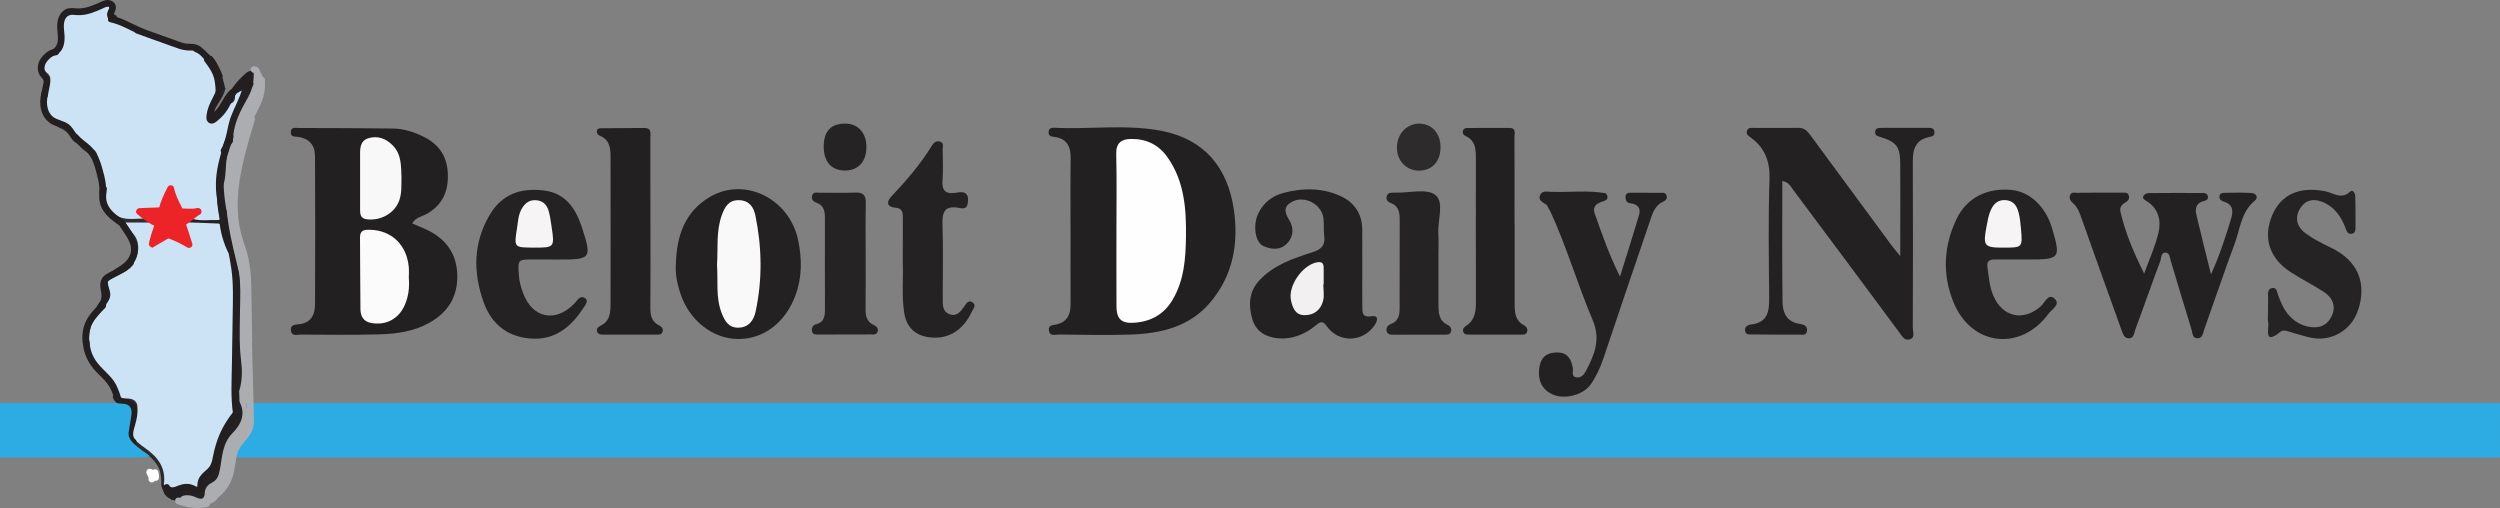 <?xml version="1.0" encoding="UTF-8"?>
<svg id="Layer_1" xmlns="http://www.w3.org/2000/svg" viewBox="0 0 1852.43 376.41">
  <rect x="0" y="0" width="1852.43" height="376.41" fill="#808080" stroke="none"/>
  <defs>
    <style>
      .cls-1 {
        fill: #343233;
      }

      .cls-2 {
        fill: #4b4b4e;
      }

      .cls-3 {
        fill: #1777a4;
      }

      .cls-4 {
        fill: #f6f4f4;
      }

      .cls-5 {
        fill: #403e40;
      }

      .cls-6 {
        fill: #252223;
      }

      .cls-7 {
        fill: #232122;
      }

      .cls-8 {
        fill: #2d2b2b;
      }

      .cls-9 {
        fill: #fefefe;
      }

      .cls-10 {
        fill: #3c3b3c;
      }

      .cls-11 {
        fill: #333133;
      }

      .cls-12 {
        fill: #231f20;
      }

      .cls-13 {
        fill: #525153;
      }

      .cls-14 {
        fill: #fff;
      }

      .cls-15 {
        fill: #fbfbfb;
      }

      .cls-16 {
        fill: #232021;
      }

      .cls-17 {
        fill: #15415c;
      }

      .cls-18 {
        fill: #302e30;
      }

      .cls-19 {
        fill: #656466;
      }

      .cls-20 {
        fill: #252324;
      }

      .cls-21 {
        fill: #cce2f5;
      }

      .cls-22 {
        fill: #302e2f;
      }

      .cls-23 {
        fill: #292627;
      }

      .cls-24 {
        fill: #575659;
      }

      .cls-25 {
        fill: #7d7d7f;
      }

      .cls-26 {
        fill: #2d3537;
      }

      .cls-27 {
        fill: #252323;
      }

      .cls-28 {
        fill: #acadb0;
      }

      .cls-29 {
        fill: #262324;
      }

      .cls-30 {
        fill: #242122;
      }

      .cls-31 {
        fill: #acabab;
      }

      .cls-32 {
        fill: #f2f0f0;
      }

      .cls-33 {
        fill: #3c3b3d;
      }

      .cls-34 {
        fill: #f9f8f8;
      }

      .cls-35 {
        fill: #222e38;
      }

      .cls-36 {
        fill: #2d2a2b;
      }

      .cls-37 {
        fill: #ec2428;
      }

      .cls-38 {
        fill: #f9f9f9;
      }

      .cls-39 {
        fill: #9d9ea0;
      }

      .cls-40 {
        fill: #252122;
      }

      .cls-41 {
        fill: #232121;
      }

      .cls-42 {
        fill: #2cace2;
      }

      .cls-43 {
        fill: #a8a9ac;
      }

      .cls-44 {
        fill: #2a2728;
      }

      .cls-45 {
        fill: #515152;
      }

      .cls-46 {
        fill: #242222;
      }
    </style>
  </defs>
  <path class="cls-42" d="M0,298.72v40.27h103.26c-2.62-4.32-6.32-7.86-9.21-12-.67-.96.79-1.99,1.57-1.21,2.49,2.48,5.09,4.77,7.92,6.85,2.51,1.84,5.13,3.55,7.49,5.58.29.25.56.52.84.78h1740.54v-40.27H0Z"/>
  <path class="cls-16" d="M305.44,165.58c3.96,1.7,7.42,3.07,10.79,4.66,14.07,6.64,22.11,17.51,22.6,33.28.5,16.05-6.75,27.84-20.62,35.62-11.34,6.37-23.94,8.21-36.58,8.58-19.61.57-39.24.29-58.86.2-2.52-.01-6.24,1.54-7.11-2.56-1.06-4.97,3.5-4.82,6.14-5.14,8.97-1.09,11.58-7.31,11.63-14.68.22-36.69.14-73.39-.02-110.08-.04-8.05-4.46-12.88-12.54-14.04-2.42-.35-5.48.32-5.39-3.51.09-4,3.34-3.09,5.65-3.08,23.41.06,46.83.09,70.24.42,8.01.11,15.64,2.68,22.74,6.19,10.64,5.27,16.88,13.78,17.65,26.03.84,13.41-3.28,23.99-15.48,30.98-3.48,1.99-8.06,2.35-10.83,7.11Z"/>
  <path class="cls-16" d="M793.24,170.52c0-17.69-.16-35.38.08-53.06.12-8.77-2.62-14.89-12.13-15.98-2.53-.29-4.36-.81-4.19-3.79.14-2.46,1.81-3.15,3.9-3.04,26.77,1.39,53.78-2.86,80.32,2.42,31.52,6.27,48.46,27.45,52.99,57.93,3.71,25-.43,49.12-17.62,69.27-15.39,18.03-36.44,22.81-58.67,23.62-17.67.65-35.39.15-53.08-.02-2.8-.03-6.98,1.74-7.66-3.04-.6-4.21,3.28-3.83,5.86-4.47,7.85-1.95,10.27-7.46,10.24-14.89-.08-18.32-.03-36.64-.02-54.96Z"/>
  <path class="cls-41" d="M1320.64,134.06c0,30.37-.24,60.06.16,89.75.1,7.91,3.2,14.86,12.73,16.18,2.84.39,5.94,1.38,5.38,5.24-.53,3.68-3.73,2.7-6.08,2.71-11.39.04-22.78.01-34.17-.12-2.06-.02-4.86.54-5.53-2.34-.78-3.33,2-4.79,4.38-5.06,12.53-1.4,13.47-9.96,13.39-19.94-.22-29.09-.75-58.21.26-87.27.46-13.3-3.19-23.36-13.63-31.11-1.86-1.38-3.91-2.54-3.1-5.14.87-2.78,3.54-2.17,5.64-2.18,10.76-.05,21.52.17,32.27-.08,4.96-.12,7.25,2.93,9.73,6.3,19.79,26.94,39.63,53.84,59.47,80.74,1.44,1.96,3.05,3.8,6.51,8.07,0-8.48,0-14.32,0-20.16,0-16.13.16-32.26-.03-48.38-.14-12.66-2.63-15.96-14.67-19.76-2.41-.76-4.2-1.23-3.88-4.1.29-2.57,2.34-2.63,4.23-2.64,11.71-.05,23.41-.07,35.12-.04,2.27,0,4.57.27,4.57,3.41,0,2.45-1.68,2.97-3.71,3.36-10.15,1.93-12.41,8.88-12.36,18.17.22,41.11.14,82.22,0,123.33,0,2.85,1.93,7-2.05,8.38-4.07,1.41-5.82-2.25-7.96-5.13-26.11-35.24-52.32-70.41-78.58-105.54-1.8-2.41-3.08-5.57-8.11-6.65Z"/>
  <path class="cls-30" d="M1588.74,202.69c3.61-9.97,8.11-19.73,10.57-29.97,2.21-9.2.22-18.2-8.88-23.82-1.42-.88-3.08-1.89-2.34-3.5.52-1.14,2.42-2.31,3.72-2.33,13.59-.16,27.19-.11,40.78-.05,1.64,0,3.17.75,3.41,2.61.25,1.89-.96,2.88-2.68,3.24-5.62,1.17-7.06,5.14-5.94,9.98,3.25,14.01,6.83,27.95,10.9,44.44,6.75-14.98,10.86-27.99,14.83-41.04,1.69-5.55,1.83-10.73-5.35-12.85-1.82-.54-3.59-1.86-3.21-4.11.41-2.41,2.71-2.42,4.51-2.44,6.32-.09,12.66-.21,18.97.12,3.78.2,5.57,3.42,2.73,5.73-10.24,8.35-10.87,20.95-14.96,31.92-7.79,20.93-14.88,42.13-22.42,63.16-.98,2.74-1.17,6.95-5.25,6.89-3.73-.06-3.52-4.05-4.29-6.55-5.21-16.86-10.23-33.78-15.32-50.68-.71-2.37-.82-5.87-3.53-6.2-3.95-.47-3.43,4.02-4.25,6.18-6.37,16.77-12.15,33.77-18.47,50.56-.96,2.54-.94,7.14-5.37,6.69-3.18-.33-4.07-3.74-5.01-6.36-9.61-26.66-19.17-53.33-28.65-80.04-1.79-5.05-3.16-10.23-7.44-13.94-1.77-1.53-2.85-3.49-1.87-5.88.96-2.33,3.2-1.58,4.94-1.6,11.07-.1,22.14-.12,33.21-.08,2.08,0,4.7-.57,5.37,2.46.46,2.1-.66,3.74-2.43,4.7-2.79,1.52-4.57,3.72-3.85,6.87,3.63,15.9,10.08,30.8,17.54,45.87Z"/>
  <path class="cls-41" d="M1009.4,198.61c.01,9.49-.06,18.98.04,28.47.05,4.52-.3,8.35,7.16,7.25,5.46-.8,3.87,4.07,1.64,7.12-9.09,12.4-26.36,12.66-35.2.19-3.06-4.32-4.92-3.17-8.1-.53-8.04,6.66-17.55,10.46-27.89,9.57-8.76-.76-16.5-4.9-19.17-14.35-2.88-10.17-2.53-20.04,5.1-28.4,10.68-11.7,25.3-16.46,39.63-21.09,6.8-2.2,9.4-5.16,8.59-11.98-.52-4.38,0-8.89-.6-13.25-1.43-10.43-13.82-16.97-23.15-12.17-6.23,3.2-5.95,7.58-2.37,13.29,3.57,5.69,3.73,12.23-1.3,17.53-5.09,5.37-11.6,4.7-17.58,2.1-6.23-2.71-7.98-15.47-3.9-24.09,3.77-7.96,10.37-13.09,18.42-15.25,14.65-3.93,29.66-4.01,43.53,2.73,9.63,4.67,15.1,13.17,15.13,24.41.02,9.49,0,18.98.02,28.47Z"/>
  <path class="cls-30" d="M500.81,195.77c.46-20.6,6.48-38.86,25.19-49.86,25.86-15.2,59.04,1.3,65.42,32.12,2.85,13.74,2.99,27.51-2.07,41-7.53,20.05-23.35,32.19-42.28,32.16-19.04-.03-36.46-13.82-43.01-33.99-2.26-6.96-3.75-14.01-3.26-21.42Z"/>
  <path class="cls-7" d="M1189.97,143.22c2.93,4.3-.07,5.35-3.4,6.43-4.13,1.34-6.57,3.88-4.93,8.56,5.44,15.58,10.92,31.14,18.74,46.7,4.75-15.24,9.64-30.44,14.17-45.75,1.43-4.82-1.19-7.93-6.08-8.46-3.56-.38-4.18-2.81-3.96-5.27.27-2.96,3.05-2.63,5.23-2.63,6.65-.01,13.29-.01,19.94.07,2.1.03,4.73-.61,5.31,2.5.41,2.21-.97,3.33-2.91,4.22-4.69,2.15-6.91,6.55-8.43,10.99-11.96,34.89-23.73,69.84-35.51,104.79-2.33,6.92-5.34,13.53-9.5,19.5-5.43,7.78-19.28,11.45-28.29,7.34-7.86-3.59-10.78-10.32-9.91-18.69.78-7.53,4.33-12.08,12.7-12.33,8.29-.25,10.99,4.61,12.28,11.45.47,2.51-1.52,6.36,2.69,6.99,3.59.54,5.82-2.38,7.27-5.18,6.07-11.79,10.83-22.93,4.75-37.27-11.31-26.66-19.36-54.66-31.58-81.01-1.33-1.32-1.29-3.45-2.98-4.65-2.41-1.72-6.18-3.1-4.37-7.08,1.43-3.15,4.84-2.43,7.59-2.31,13.73.59,27.53-1.38,41.21,1.1Z"/>
  <path class="cls-6" d="M1497.78,192.27c-6.63,0-13.26.03-19.9,0-3.87-.01-5.91,1.4-5.26,5.7,1.09,7.16,1.48,14.43,4.41,21.22,6.85,15.89,22.34,19.14,35.23,7.68,2.87-2.56,5.36-9.61,9.86-5.82,5.2,4.39-1.8,8.13-4.11,11.28-20.78,28.34-57.22,24.19-70.53-8.35-8.37-20.45-7.35-41.45,2.12-61.44,7.54-15.93,22.54-23.45,40.6-21.83,13.84,1.24,25.61,12.32,30.39,28.64,6.45,22.02,5.78,22.92-17.12,22.91-1.89,0-3.79,0-5.68,0Z"/>
  <path class="cls-46" d="M408.78,192.25c-4.43,0-8.86,0-13.29,0-11.98,0-11.8,0-11.05,11.56.32,4.84,1.62,9.29,3.3,13.72,6.87,18.1,23.48,21.65,37.31,7.96,1.12-1.11,2.05-2.41,3.11-3.57,1.74-1.91,3.95-2.37,5.81-.63,1.63,1.52.56,3.43-.48,5.09-8.85,14.08-20.36,25.03-37.93,24.58-18-.46-31.09-9.79-37.25-27.17-7.85-22.15-7.66-43.91,4.62-64.7,9.24-15.65,23.69-20.13,40.61-17.88,15.49,2.06,23.05,13.3,27.48,26.8,7.78,23.69,7.12,24.37-17.5,24.28-1.58,0-3.17,0-4.75,0v-.04Z"/>
  <path class="cls-16" d="M481.98,165.78c0,20.56.14,41.12-.09,61.67-.06,5.78.68,10.69,6.33,13.56,1.82.92,3.26,2.19,2.81,4.39-.62,3.03-3.24,2.51-5.34,2.52-12.66.06-25.32.07-37.97,0-2.12-.01-4.79.18-5.4-2.66-.48-2.27,1.57-3.33,3.2-4.18,6.89-3.61,6.85-10.28,6.88-16.49.14-36.37.03-72.74,0-109.11,0-6.29-1.01-12.05-7.81-14.81-1.56-.63-2.61-2-2.3-3.74.37-2.05,2.37-1.89,3.79-1.91,10.43-.14,20.87-.14,31.3-.21,5.62-.04,4.52,4.13,4.53,7.4.06,21.19.03,42.38.03,63.57.01,0,.02,0,.03,0Z"/>
  <path class="cls-16" d="M1122.3,165.13c0,19.92-.02,39.83,0,59.75,0,6.32.19,12.54,6.93,16.09,1.62.85,2.94,2.57,2.35,4.74-.65,2.4-2.74,2.22-4.61,2.22-12.65.03-25.3.04-37.96.02-1.87,0-3.98.13-4.77-2.12-.78-2.24.84-3.58,2.39-4.62,6.35-4.29,7.02-10.65,7-17.56-.1-35.09-.05-70.18-.04-105.28,0-7.04.19-14.11-7.8-17.69-1.47-.66-2.3-2.15-1.73-3.93.62-1.93,2.41-1.91,3.9-1.92,10.12-.08,20.24-.04,30.37-.06,5.3,0,3.84,4.02,3.85,6.81.1,21.18.05,42.36.05,63.55h.04Z"/>
  <path class="cls-6" d="M668.96,195.31c0-13.34-.05-23.44.02-33.54.03-4.04,0-7.44-5.56-7.88-6.16-.49-6.85-4.18-2.99-8.26,11.07-11.69,21.54-23.8,29.98-37.58,1.34-2.2,3.23-4.08,6.22-3.09,3,.99,1.81,3.68,1.84,5.65.13,7.57.49,15.19-.08,22.72-.55,7.31,1.61,10.6,9.39,9.6,2.91-.38,6.86-1.56,8.77,1.55,1.13,1.83.83,4.98.26,7.32-.83,3.38-4.22,2.59-6.39,2.2-10.65-1.92-12.39,3.34-12.07,12.59.62,18.29.19,36.62.19,54.93,0,4.48-.19,9.27,4.93,11.25,5.26,2.04,8.18-1.75,10.84-5.39,1.66-2.28,3.03-5.61,6.46-3.23,2.93,2.03.3,4.69-.62,6.7-6.66,14.43-18.3,21.13-32.43,18.95-10.1-1.56-16.16-7.8-17.72-17.99-2.02-13.2-.56-26.48-1.04-36.48Z"/>
  <path class="cls-29" d="M1680.56,231.19c0-3.48-.07-6.96.03-10.43.07-2.73-.8-6.44,2.69-7.27,4.01-.95,3.87,3.09,4.85,5.58,2.07,5.28,4.15,10.48,8.12,14.81,3.56,3.88,7.77,6.53,12.69,7.84,7.8,2.07,14.87.43,18.61-7.19,3.55-7.23,1.09-13.83-5.51-18.14-7.9-5.16-16.39-9.41-24.34-14.5-16.17-10.36-21.1-25.62-14.06-42.38,6.5-15.47,20.35-21.56,39.22-17.8,5.99,1.19,11.93,6.44,18.53.28,2.05-1.91,3.77,1.24,3.82,3.58.17,7.58.22,15.17.15,22.75-.02,2.13-.1,4.75-3.15,4.95-2.84.19-3.44-2.15-4.25-4.26-3-7.84-7.29-14.59-15.16-18.53-7.21-3.61-13.96-3.09-18.35,3.76-4.28,6.67-2.78,13.61,3.68,18.44,5.8,4.34,12.29,7.62,18.88,10.76,20.11,9.58,27.12,26.29,20.1,46.87-5.02,14.72-20.1,23.24-35.38,19.8-4.6-1.03-9.08-2.6-13.66-3.76-2.71-.68-5.89-2.48-8.24-.58-12.97,10.45-8.27-2.16-9.19-7.01-.46-2.44-.08-5.04-.08-7.57Z"/>
  <path class="cls-27" d="M641.42,190.28c0,12.63.13,25.27-.06,37.9-.08,5.36.39,10,6.05,12.62,1.9.88,3.89,2.63,2.75,5.29-.93,2.16-3.2,1.69-4.97,1.71-12.96.09-25.91.1-38.87.08-1.82,0-4,.23-4.59-2.23-.59-2.49.48-4.75,2.78-5.33,6.56-1.65,6.77-6.5,6.76-11.8-.06-22.11-.09-44.22-.02-66.33.02-5.35-.48-10.1-6.59-12.13-2.27-.76-3.65-2.65-2.87-5.22.91-2.96,3.61-2.01,5.61-2.03,8.85-.11,17.71.23,26.54-.11,5.89-.23,7.71,2.14,7.59,7.78-.28,13.26-.09,26.53-.09,39.8h-.03Z"/>
  <path class="cls-29" d="M1065.86,189.45c0,12-.01,23.99,0,35.99,0,6.1.14,12.12,6.83,15.32,1.78.85,3.04,2.52,2.55,4.61-.66,2.86-3.14,2.62-5.35,2.62-12.32.02-24.64.03-36.95.02-2.21,0-4.72.13-5.46-2.6-.67-2.5.85-4.52,2.97-5.28,6-2.14,6.64-6.86,6.63-12.17-.01-21.47.05-42.93.06-64.4,0-5.52-.31-10.81-6.75-13.19-2.07-.77-3.75-2.57-2.81-5.25.76-2.19,2.7-2.37,4.66-2.36.63,0,1.26-.02,1.9,0,10.07.22,23.07-3.28,29.41,1.69,6.82,5.34,1.57,18.93,2.21,28.9.34,5.34.06,10.73.06,16.1.02,0,.04,0,.06,0Z"/>
  <path class="cls-8" d="M1067.38,109.43c-.09,10.36-6.43,17.07-16.09,17-9.33-.06-16.3-7.46-16.21-17.22.09-10.18,7.5-17.84,16.98-17.58,9.26.25,15.41,7.39,15.32,17.8Z"/>
  <path class="cls-20" d="M610.36,108.6c0-11.45,5.42-17.15,16.16-17,9.46.13,15.51,6.98,15.48,17.53-.03,10.5-6.12,17.21-15.64,17.24-10.26.02-16-6.36-16-17.76Z"/>
  <path class="cls-35" d="M180.66,299.72c-2.99-3.65-2.96-8.04-3.08-12.41-2.43-.55-3.91.68-4.98,2.67-1.87,6.85-.27,14.71-5.92,20.46-5.8,5.91-7.95,13.35-9.28,21.25-2.61,15.46-9.43,26.91-27.19,27.52-2.65.09-4.63,1.81-6.55,3.47-.85.47-1.69.94-2.54,1.42.67,1.77,1.59,3.51,3.28,4.49,1.04.61,2.61,1.16,3.22,2.3,1.07.32,2.13.64,3.19.94,5.88-.18,11.81-2.54,17.77-.49,2.32.8,4.62-2.02,5.54-4.38,1.93-4.95,6.21-7.78,9.56-11.44,4.12-9.57,3.29-21.07,9.45-29.49,6.01-8.22,8.6-16.51,7.53-26.31Z"/>
  <path class="cls-31" d="M149.23,372.91s.05,0,.07,0c1.53.19,3.06.27,4.6.3.15-.03.3-.06.45-.1.51-.16.93-.41,1.3-.72.43-1.02.99-1.98,1.62-2.88.83-1.2,1.78-2.37,2.93-3.27.4-.31.92-.39,1.33-.06,2.78-3.05,5.49-6.15,6.81-10.23-.59-.28-1.18-.56-1.78-.84-1.43-.93-2.89-.8-4.36-.09-4.72,2.07-9,4.41-9.85,10.32-.39,2.69-2.9,5.65-5.09,4.38-7.06-4.1-13.38-.42-19.88.83.09.11.17.22.23.34,3.41,1.03,6.72,2.08,10.33,2,3.6-.08,7.21,0,10.81-.1.19,0,.35.04.48.11Z"/>
  <path class="cls-26" d="M84.86,296.61c.31-1.56.46-3.21,2.18-4.01,4.36-2.93,8.4-1.99,11.84,1.43,2.63,2.62,3.83,5.76.78,9.07-2.04,8.16-4.57-1.35-6.79.19-3.39-1.36-5.75-3.97-8.02-6.68Z"/>
  <path class="cls-3" d="M166.57,355.1c-1.45-.03-2.9-.06-4.36-.09,2.95-13.06,3.91-26.78,13.52-37.52,4.46-4.99,4.49-11.53,4.93-17.8,1.88,3.36-1.42,8.92,4.51,10.53,3.15,4.83-1.48,8.02-3.47,10.44-8.37,10.17-10.92,22.61-15.14,34.43Z"/>
  <path class="cls-15" d="M302.91,205.73c.61,7.62-.27,13.8-2.76,19.77-4.44,10.67-13.88,15.82-25.14,13.81-5.88-1.05-7.85-5.17-7.93-10.2-.26-17.7-.11-35.41-.32-53.11-.07-5.66,3.34-5.83,7.49-5.74,15.69.36,26.96,10.96,28.61,27.21.32,3.13.05,6.32.05,8.26Z"/>
  <path class="cls-34" d="M297.49,131.78c-.16,5.66.31,11.4-1.69,16.84-3.44,9.33-13.32,14.89-23.5,13.94-5.52-.51-5.49-4.02-5.48-8.01.04-12.61.02-25.22,0-37.84-.01-5.73-.63-12.26,6.25-14.32,6.7-2,12.9.14,18.01,5.41,6.67,6.9,6.03,15.52,6.42,23.97Z"/>
  <path class="cls-9" d="M827.25,170.1c0-18.65.32-37.31-.16-55.94-.21-8.04,3.65-11.04,10.61-11.19,11.46-.24,20.76,4.09,27.5,13.72,12.46,17.81,13.84,38.29,13.57,58.82-.21,16.04-1.35,32.21-9.95,46.7-6.57,11.08-16.54,16.25-28.9,16.96-9.15.53-12.6-3.05-12.64-12.17-.09-18.97-.03-37.93-.03-56.9Z"/>
  <path class="cls-32" d="M980.55,210.73c0,4.08.83,8.39-.18,12.2-1.77,6.65-6.59,10.65-13.79,10.6-6.89-.05-8.77-5.64-9.95-10.77-2.46-10.66,8.12-25.97,18.76-28.29,3.71-.81,5.42.2,5.42,3.99,0,4.09,0,8.18,0,12.26-.09,0-.18,0-.26,0Z"/>
  <path class="cls-38" d="M531.29,196.38c.82-12.62-.84-25.35,3.75-37.53,2.25-5.97,5.15-10.71,12.62-10.53,7.53.18,10.81,5.31,12.04,11.27,4.9,23.71,5.28,47.59.18,71.32-1.36,6.34-5.08,11.79-12.78,11.89-7.3.1-10.15-5.05-12.42-10.95-4.45-11.57-2.56-23.67-3.39-35.46Z"/>
  <path class="cls-17" d="M94.05,326.98c-.67-.96.79-1.99,1.57-1.21,2.49,2.48,5.09,4.77,7.92,6.85,2.51,1.84,5.13,3.55,7.49,5.58,1.92,1.66,3.61,3.58,5.05,5.67,1.21,1.74,2.38,3.76,2.65,5.9,1.14-1.18-.2-3.52.44-5.06-4.91-10.29-15.68-14.44-23.13-22.06-6.51,1.29-2.6,3.91-.79,6.24.72.93,1.51,1.8,2.34,2.62-1.23-1.47-2.45-2.95-3.55-4.53Z"/>
  <path class="cls-4" d="M1484.67,183.5c-14.55,0-15.49-1.11-12.67-15.89.76-4.01,1.44-8.16,3.07-11.85,2.13-4.82,5.64-8.23,11.79-7.39,5.77.78,7.8,4.89,8.98,9.59.91,3.64,1.28,7.45,1.61,11.21,1.27,14.31,1.23,14.31-12.79,14.32Z"/>
  <path class="cls-4" d="M394.98,183.47c-14.02-.08-14.15-.1-11.91-14.23.78-4.93.91-10.06,3.55-14.6,2.63-4.54,6.2-7,11.64-6.17,5.12.79,7.46,4.33,8.57,8.86.83,3.36,1.3,6.82,1.82,10.25,2.39,15.89,2.3,15.98-13.66,15.89Z"/>
  <path class="cls-21" d="M178.92,65.2c-2.05-.79-2.91,1.61-3.73,3.23l-1.28,1.45c-3.47,6.04-9.39,9.61-14.17,14.42-.3.71-.57,1.43-.78,2.18-.36,1.24-2.29.71-1.93-.53.46-1.57,1.11-3.04,1.86-4.46.61-2.48,1.59-4.74,3.15-6.48,4.33-4.85,3.55-10.21,1.26-14.66-2.15-4.17-2.17-8.2-2.58-12.41-5.31-4.53-8.89-11.56-17.14-11.86l.19.1c-4.46-1.83-10.31.87-13.8-4.15-7.53-3.72-15.89-4.58-23.83-6.92-2.6-.76-5.39-1.04-6.54-4.07-.46-.73-.96-1.37-1.48-1.97-1.36-.56-2.7-1.17-4-1.86-1.14-.61-2.25-1.33-3.43-1.88-.97-.45-2.45-.49-1.23-1.01-2.64,1.12-5.66.06-6.95-2.02-.05,0-.09-.02-.14-.03-.01-.08,0-.16-.01-.24-.67-1.26-.73-2.86.26-4.56.92-1.57,1.46-2.36,1.18-4.14-.72-.33-1.47-.6-2.16-.98-.13-.07-.24-.13-.34-.17-.01,0-.03.02-.04.02-.85.65-1.73,1.02-2.58,1.14-.34.52-.68,1.03-1.02,1.44-3.15.59-6.7-.37-9.34,2.21-3.98,3.88-8.72,4.13-13.77,3.07-7.54.59-8.82,1.94-9.05,9.62-.04,8.59,1.05,17.75-10.35,20.6-.37.5-.7,1.04-1.01,1.59-2.51,4.49-5.82,8.65.07,13.51,2.16,1.79,1.42,5.5-.38,8.19-.46,1.36-.92,2.73-1.38,4.09,1.41,2.32.86,4.92.6,7.29-.81,7.53,1.82,12.31,9.05,15.5,5.22,2.31,10.48,5.5,13.11,11.28,2.69,2.95,4.79,6.83,8.55,8.27,5.03,1.93,7.35,5.42,8.28,10.33,1.73,5,.06,10.82,3.72,15.35.47,1.35.13,2.6-.25,3.96-2.49,8.71.17,14.85,7.47,20.44,8.21,6.29,17.01,4.63,25.96,3.12,2.18-1.34-3.16-6.29,3.57-6.04,9.12.35,10.03-1.14,12.75-9.86.61-1.95.23-4.25,1.95-6.71-.38,12.11,3.24,15.6,17.09,17.36.74,1.79-2.49,3.68.08,5.42,4.65,1.78,9.51.96,14.27.87,5.95-.12,7.7-2.28,7.3-8.16-.2-3-1.37-5.76-2.2-8.62-1.68-5.8-2.36-11.62-.05-17.48,1.27-3.22,1.92-6.7,1.98-10.07.26-13.39,5.03-25.64,8.99-38.12,1.26-3.96,3.88-7.28,5.15-11.21.62-1.93,1.54-4.47-.88-5.4Z"/>
  <path class="cls-28" d="M193.98,60c-2.09,1.3-4.3,1.04-6.5.99-6.95,12.27-14.47,24.3-16.52,38.67-.36,2.49-.54,5.01-1.59,7.35-5.06,11.24-3.44,23.73-6.66,35.33-.48,1.75-.14,3.78.64,5.37,3.23,6.63,3.2,13.69,3.16,20.79-.02,3.45.9,6.66,1.87,9.99,1.78,6.14,5.77,11.7,6.11,18.07,1.71,31.61,3.78,63.23.55,94.88-.19,1.83-.49,3.8.23,5.44,4.52,10.35-.57,18.14-6.78,25.49-2.77,3.28-4.18,6.81-5.01,11-1.86,9.39-2.47,18.74-10.48,26.57-4.58,4.47-7.3,6.99-13.66,5.76-3.9-.76-8.39.17-9.41,5.57.05.12.11.25.16.37,2.57.74,5.13,1.33,7.87,1.27,3.6-.08,7.21,0,10.81-.1.2,0,.36.04.49.11.02,0,.04,0,.06,0,1.53.19,3.06.27,4.6.3.15-.03.3-.06.45-.1.51-.16.93-.41,1.3-.72.43-1.02.99-1.98,1.62-2.88.83-1.2,1.78-2.37,2.93-3.27.07-.05.14-.09.22-.13,1.1-1.18,2.44-2.19,3.96-3.04,2.91-1.62,3.5-4.04,4.22-7.17,2.32-10.14,1.82-20.91,10.47-29.48,5.84-5.79,8.75-14.45,4.06-23.25-1.07-2.01-.45-3.96.14-5.97,1.7-5.76,1.78-11.68,1.68-17.65-.25-15.47-2.02-30.86-1.51-46.4.47-14.48,2.02-29.17-5.15-43.04-6.52-12.62-4.42-27.15-6.98-40.71-1.73-9.18,3.59-18.65,3.01-28.38-.14-2.27,1.18-4.89,3.04-6.75,1.39-1.39,2.01-3,1.9-4.94-.51-9.58,3.57-17.76,8-25.8,3.93-7.12,7.77-14.24,6.71-23.51Z"/>
  <path class="cls-40" d="M187.1,53.55c-5.76,3.43-9.7,8.39-11.91,14.88,1.69-.5,1.75-3.16,4.42-3.05-1.95,7.54-5.92,14.08-8.54,21.12-2.99,8.02-2.93,16.9-7.41,24.39-.2.34-.18.95-.03,1.35,1.4,3.61.07,7.09-.16,10.67-.39,6.21-4.29,11.45-2.86,18.49,1.12,5.52,3.94,10.7,3.85,16.45-.04,2.34.96,5.39-3.28,5.2-5.92-.26-11.9.87-17.77-.7-2.21.26-5.14-.11-3.24,3.72,5.09,1.98,10.41.74,15.61,1.1,2.81.19,5.22.4,6.51,3.73,6.29,16.3,10.61,32.84,9.84,50.6-.51,11.84-.95,23.79.39,35.59.81,7.15.84,14.08-.76,21.07-1.24,5.39-1.91,10.92-.21,16.27,1.92,6.04.98,11.83-2.94,16.14-8.41,9.24-10.36,20.48-11.71,32.09-.31,2.63-.91,5.11-3.4,6.33-4.41,2.16-5.78,7-8.94,9.88-3.32,3.02-8.74-1.39-13.16.68-.61.29-1.33.35-1.96.61-2.65,1.08-4.9.23-7.01-1.36-1.01-.52-2-.62-2.96.01.02.39.05.78.1,1.16,0,.02,0,.04,0,.06.31,1.03.65,2.03,1.07,2.96.09.1.18.22.23.36.04.13.09.26.14.39,1.16,2.28,2.73,4.2,4.88,5.63.24.13.48.27.7.43,1,.58,2.1,1.07,3.34,1.44,4.4-4.97,9.63-5.31,15.33-2.69,3.6,1.66,6.27,1.67,6.46-3.24.14-3.63,2.24-6.13,5.15-7.57,4.22-2.09,5.17-5.33,6.04-9.72,1.89-9.51,1.59-19.4,9.77-27.53,5.64-5.61,10.04-14.24,4.33-23.52-1.22-1.98-.5-4.92.26-7.38,2.35-7.58,2.26-15.31,1.31-23.08-1.27-10.46-1.02-20.94-.87-31.45.26-17.67,2.06-35.54-6.11-52.33-3.21-6.59-3.93-13.85-3.25-21.19.35-3.76-.78-7.31-2.37-10.52-2.08-4.2-2.67-8.66-1.02-12.62,4.45-10.71-.11-23.39,7.59-33.28.23-.3.09-.89.1-1.35.19-9.89,3.91-18.63,8.62-27.1,2.75-4.94,5.78-9.81,6.2-15.69-3.48-2.41,2.25-4.4-.39-7.44Z"/>
  <path class="cls-22" d="M75.99,135.13c.99,1.15,1.91,1.85,1.1,3.98-3.56,9.27-.06,13.98,7.38,19.41,8.26,6.02,16.54,2.71,24.79,3.66,2.19.06,3.44.92,2.87,3.35-3.28,2.32-7.06,1.21-10.63,1.52-1.11.1-2.48-.2-3.14.86-.94,1.51.48,2.48,1.24,3.54,7.22,10.06,5.21,22.94-4.72,30.31-1.72,1.28-3.51,2.17-5.7,1.18-.68-.46-.82-1.05-.41-1.77,3.47-2.87,6.75-5.54,9.11-9.83,3.49-6.36,2.81-11.07-1.43-16.57-4.9-6.36-11.92-10.16-17.41-15.79-5.69-5.84-6.26-12.62-4.63-19.95.32-1.43.45-2.6-.2-3.87.58-.61,1.18-.62,1.78-.03Z"/>
  <path class="cls-23" d="M173.92,69.89c-.34.19-.69.38-1.03.58-.76,1.51-1.37,3.25-3.11,3.78-.73.22-1.32-.47-1.24-1.12-.7-.8-.65-2.51-.47-3.47.02-.11.06-.19.11-.27,0-.04.01-.07.02-.11.02-.17.07-.31.14-.44,0-.13,0-.25,0-.38-2.16,6.48-7.43,11.43-9.36,18.03-.36,1.24-2.29.71-1.93-.53,2.11-7.25,8.29-12.54,9.91-19.98.05-.21.14-.37.27-.48-.07-.05-.14-.1-.21-.16-1.66-1.5-1.94-3.85-1.81-6.09-.76-2.84-1.46-5.69-2.78-8.32-.15-.3-.14-.62-.03-.89-.36-.5-.72-1-1.09-1.51-.32-.66-.64-.67-.96,0-.48,3.1-3.27,6.84-1.16,9.16,5.81,6.37,6.41,11.78,0,18.05-1.89,1.85-2.35,5.23-3.3,7.97-.62,1.8-2.39,3.92.14,5.46,2.78,1.69,4.07-.91,5.51-2.52,2.84-3.18,4.14-7.95,8.52-9.48,3.91-1.36,4.44-3.88,3.88-7.29Z"/>
  <path class="cls-44" d="M82.63,7.48c.92-1.57,1.46-2.36,1.18-4.14-.35-.16-.71-.31-1.07-.46,1.5,1.52-.4,3.14-.92,4.64-.93,2.69-2.65,5.22-1.36,8.31,1.93-.86,3.72-1.23,5.39-1.23-3-.72-5.22-3.71-3.23-7.12Z"/>
  <path class="cls-44" d="M94.13,17.21c-1.14-.61-2.25-1.33-3.43-1.88-.97-.45-2.45-.49-1.23-1.01-.59.25-1.19.38-1.79.43,4.09.64,7.56,3.36,11,6.14,1.01.16,1.83.15,1.09-1.17-1.93-.72-3.83-1.54-5.65-2.51Z"/>
  <path class="cls-33" d="M86.22,294.41c-1.21-6.43-5.47-10.74-10.03-14.99-7.62-7.09-13.45-15.4-14.01-26.15-.43-8.25,2.76-15.69,8.66-21.33,2.49-2.38,3.35-5.19,4.93-7.82.58-.56,1.21-.62,1.89-.18,1.63,3.56-.3,6.24-2.5,8.53-2.6,2.69-4.3,5.67-5.58,9.2-4.71,12.97-2.77,21.68,7.43,31.47,2.63,2.52,5.62,4.7,7.86,7.58,3.04,3.89,5.14,8.1,3.16,13.24-.48.66-1.08.81-1.81.45Z"/>
  <path class="cls-36" d="M120.01,342.51c-6.15-8.2-13.82-15.11-23.23-19.72-1.76.46-2.12,1.43-1.46,2.79.11.04.21.11.3.2,2.49,2.48,5.09,4.77,7.92,6.85,2.51,1.84,5.13,3.55,7.49,5.58,1.92,1.66,3.61,3.58,5.05,5.67,1.34,1.93,2.64,4.19,2.71,6.6,0,.03,0,.06-.01.09.86,2.68.51,5.59.69,8.41.64,0,1.28,0,1.92,0,4.06-5.85,2.04-11.87-1.39-16.45Z"/>
  <path class="cls-1" d="M32.43,67.68c3.68,2.44,1.55,6.09,1.65,9.12.2,5.63,1.14,9.06,7.7,11.44,5.7,2.07,12.85,5.28,14.18,13.26.41.68.35,1.31-.19,1.9-3.49-2.77-6.58-6.47-10.53-8.14-12.88-5.46-14.18-15.78-12.82-27.58Z"/>
  <path class="cls-18" d="M86.22,294.41c.3.02.6.02.9,0,3.01-1.32,6.03-1.87,9.29-.73,7.44,2.6,9.13,6.95,5.38,14.25-3.18,1.6-2.51-2.4-4.24-2.91-1.59-2-3.95-2.63-6.2-3.45-1.94-2.22-6.37-2.66-5.13-7.16Z"/>
  <path class="cls-43" d="M163,52.22c.72,2.88,1.45,5.77,2.19,8.65-.03-.53-.02-1.08,0-1.61-.64-2.38-1.23-4.77-2.19-7.03Z"/>
  <path class="cls-43" d="M169.78,74.25c-.73.22-1.32-.47-1.24-1.12-.7-.8-.65-2.51-.47-3.47.02-.11.06-.19.11-.27,0-.04.01-.07.02-.11.02-.17.07-.31.14-.44,0-.12,0-.24,0-.36-.2.59-.42,1.17-.67,1.74.02.08.04.16.06.23.39,1.36-.13,3.79,1.84,3.97,1.44.13,1.93-.89,2.33-2.01-.5.83-1.12,1.53-2.12,1.83Z"/>
  <path class="cls-10" d="M77.45,224.33c-.56-.07-1.12-.14-1.68-.21.68-2.41,3.36-3.71,2.17-7.29-4.03-12.11-3.77-12.2,8.78-15.48.65-.17,1.35-.13,2.03-.19.03.54.06,1.08.09,1.63-.23,1.89-1.78,2.53-3.2,3.05-3.94,1.44-4.58,4.19-3.99,8.02.64,4.15,1.46,8.7-4.21,10.46Z"/>
  <path class="cls-24" d="M122.02,27.73c-7.56-2.16-16.19-1.48-22.17-7.98-.05-.02-.1-.04-.15-.05-.34.4-.67.8-1.01,1.2.61,1.65.61,3.65,2.92,4.21,9.49,2.29,18.96,4.64,28.44,6.96-1.73-3.22-4.96-3.45-8.03-4.33Z"/>
  <path class="cls-11" d="M55.78,103.4c.06-.63.13-1.27.19-1.9,3.66,3.19,6.85,6.71,11.77,8.54,4.6,1.71,5.2,6.37,4.08,10.98l.18-.2c-2.36-6.96-10.72-7.95-13.96-14.05-.63-1.19-1.5-2.25-2.25-3.37Z"/>
  <path class="cls-45" d="M35.22,40.17c.03,2.14-.92,3.93-1.96,5.72-1.67,2.87-2.84,5,1.2,7.75,3.78,2.58,4.2,6.92-.66,9.94.18-4-.42-7.17-3.16-10.91-3.21-4.39,1.1-8.95,4.57-12.51Z"/>
  <path class="cls-19" d="M45.9,19.73c.12,2.71.32,5.42.33,8.13.05,8.9-1.8,10.92-11.15,12.45,9.07-4.08,9.17-12.5,9.95-20.59.29,0,.58,0,.86,0Z"/>
  <path class="cls-13" d="M95.62,325.77s.03.03.05.04c.33-.83.67-1.67,1-2.5,2.8-4.7,4.81-9.61,4.16-15.24-.66-1.39-1.32-2.78-1.99-4.17-1.32.75-1.32,1.83-.74,3.05.55,3.17-1.73,5.48-2.51,8.24-.98,3.46-2.73,6.9-.37,10.36.14.04.28.1.4.23Z"/>
  <path class="cls-5" d="M161.3,48.54h-.48s-.48,0-.48,0c-5.69-4.01-9.19-10.96-16.75-12.45,7.12.07,15.83,6.2,17.71,12.46Z"/>
  <path class="cls-2" d="M72,120.82s-.18.2-.18.2c3.47,4.09,1.21,9.87,4.16,14.11-.59,0-1.19.02-1.78.03-3.69-4.33-1.3-9.59-2.2-14.34Z"/>
  <path class="cls-25" d="M45.9,19.73c-.29,0-.58,0-.86,0-.08-10.16,1.68-11.95,9.51-9.65-3.95,2.26-10.07,2.58-8.64,9.66Z"/>
  <path class="cls-39" d="M98.84,303.9c-.25,1.02-.5,2.03-.74,3.05-3.08-.75-4.71-3.32-6.75-5.37,2.55.61,5.87-1.27,7.49,2.32Z"/>
  <path class="cls-24" d="M143.78,36.18c-2.97.04-6,.41-8.91,0-2.25-.31-5.1-.77-4.96-4.25,4.62,1.41,9.24,2.83,13.87,4.24Z"/>
  <path class="cls-37" d="M112.68,164.89c-1.14-.91-2.28-1.81-3.43-2.72-1.79-1.58-3.58-3.17-6.23-5.51,6.61-.65,13.2.57,16.8-2.16,3.68-2.8,4.42-9.46,7.31-16.57,1.39,14.67,7.67,21.34,21.51,17.62-.61,4.11-4.22,4.4-5.21,6.82-1.13.82-2.25,1.63-3.38,2.45-2.1,4.86.16,9.34,1.15,13.95.41,1.91,1.59,4.29-.56,5.65-1.69,1.07-3.41-.54-4.96-1.42-1.58-.9-3.18-1.84-4.52-3.05-3.29-2.94-6.48-2.79-9.77-.09-.7.57-1.47,1.09-2.27,1.51-2.12,1.11-4.21,3.71-6.7,1.83-2.5-1.89-.72-4.68-.04-6.94,1.15-3.8,1.64-7.53.31-11.36Z"/>
  <path class="cls-21" d="M112.68,164.89c3.11,1.16,4.03,2.97,2.74,6.32-1.44,3.74-2.2,7.74-3.06,12.82,9.52-10.08,18.73-10.58,28.41-.73-1.1-3.98-2.01-8.03-3.37-11.92-1.11-3.18-.45-5.26,2.64-6.57,6.61.24,13.23.39,19.84.76,1.84.11,4.38-.29,4.39,2.94.04,8.19,4.74,14.89,7.19,22.31,1.99,6.03,2.11,12.42,2.35,18.67.71,18.23-1.24,36.51,1.4,54.71.8,5.51-.74,10.89-1.85,16.24-1.13,5.45-1.39,10.63.7,16.06,2.16,5.59.14,11.39-3.66,15.16-9.21,9.12-10.23,20.9-11.94,32.46-.53,3.56-1.17,5.93-4.86,6.96-6.19,1.73-6.14,6.99-6.08,12.19-7.31-1.27-14.11-4.91-21.17.86-2.07,1.7-3.97-2.65-4.95-5.17,1.76-12.43-4.59-20.55-14.15-27.14-3.72-2.57-7.07-5.66-10.59-8.51-.59-5.62,2.81-10.15,4.16-15.24,2.91-10.07-.28-13.84-10.78-12.61-1.25.15-2.21.04-2.93-1.04,1.42-10.99-6.74-16.18-13.52-22.14-7.71-6.78-8.97-19.54-6.51-29.58,1.87-7.64,9.9-10.7,10.36-18.37,2.73-1.58,4.13-4.3,2.98-6.95-3.9-8.96.49-12.69,8.42-14.59,11.75-2.93,17.76-19.96,10.31-29.01-1.95-2.37-3.55-5.02-6.25-8.89h19.77Z"/>
  <path class="cls-12" d="M144.63,38.55c3.72,1.25,6.35,5.02,8.77,7.9,2.74,3.25,5.36,6.73,6.7,10.81l4.82-1.33c-1.87-4.67-4.19-9.11-7.07-13.24l-3.93,3.03c4.43,5.5,6.1,12.68,7.74,19.39.76,3.12,5.59,1.8,4.82-1.33-1.87-7.67-3.98-15.34-9.02-21.6-1.77-2.19-5.55.7-3.93,3.03,2.62,3.76,4.87,7.78,6.57,12.04.5,1.25,1.67,2.13,3.08,1.75,1.26-.35,2.17-1.79,1.75-3.08-1.62-4.94-4.67-9.08-7.99-13.02-3.11-3.68-6.26-7.6-10.98-9.19-3.06-1.03-4.37,3.8-1.33,4.82h0Z"/>
  <path class="cls-12" d="M151.42,45.26c1.92,2.58,3.86,5.17,5.37,8.02s2.28,5.87,2.61,9.04c.16,1.51.34,3.05.35,4.58.01,1.65-.79,2.97-1.53,4.4-1.48,2.87-2.96,5.78-3.99,8.85-.5,1.49-.86,3.01-1.08,4.56s-.46,3.36.33,4.86,2.46,2.28,4.11,1.95c1.76-.36,3.11-1.71,4.43-2.84,2.45-2.11,4.63-4.44,6.37-7.17s2.95-5.49,4.43-8.22c1.7-3.13,3.8-5.96,6.11-8.66,1.13-1.32,2.28-2.61,3.51-3.84.61-.61,1.24-1.21,1.89-1.78.32-.29.65-.57.99-.84.17-.14.34-.28.52-.41.47-.27.47-.33-.01-.19l-1.26-.34.22.15-.9-.9c-.09-.15-.04.89-.05,1.15-.03.59-.14,1.17-.29,1.74-.33,1.26-.92,2.35-1.68,3.41-1.65,2.29,2.1,5.2,3.93,3.03,1.48-1.76,2.17-4.55-.29-5.93-2.15-1.21-4.9.88-6.82,1.84-3.5,1.75-6.97,3.45-9.57,6.48-2.18,2.54-3.79,5.45-5.49,8.31-1.57,2.63-3.28,5.31-5.89,7.03l2.52,4.32c.31-.24.63-.48.94-.72,1.07-.82,1.64-2.15.9-3.42-.62-1.05-2.34-1.72-3.42-.9-.31.24-.63.48-.94.72-1.07.82-1.64,2.15-.9,3.42.65,1.12,2.29,1.64,3.42.9,4.8-3.17,7.22-8.29,10.18-13.01,1.31-2.09,2.81-4.17,4.86-5.59,1.45-1.01,3.06-1.78,4.63-2.57,1.68-.84,3.34-1.77,5.07-2.51l-1.26.34.37-.03-1.26-.34-.04-.02-.64-1.1c.25-.32.28-.56.1-.73l3.93,3.03c1.95-2.71,3.36-6.89,2.5-10.25-.48-1.85-2.29-2.93-4.13-2.3-1.75.6-3.38,2.35-4.71,3.6-5.2,4.9-9.47,10.71-12.72,17.06-1.51,2.96-3,6.02-5.25,8.5-1.2,1.33-2.54,2.52-3.9,3.67-.25.21-1.24.76-1.33,1.05l1.31.73c-.03.15-.03.07-.02-.26.13-.49.05-1.11.12-1.62.47-3.35,1.88-6.49,3.38-9.48.8-1.59,1.68-3.15,2.39-4.78.81-1.86,1-3.66.85-5.67-.3-4.26-.76-8.47-2.45-12.43s-4.04-7.1-6.48-10.38c-.81-1.08-2.16-1.63-3.42-.9-1.07.62-1.71,2.33-.9,3.42h0Z"/>
  <path class="cls-12" d="M148.76,34.77c-1.77-1.39-3.63-2-5.85-2.22-1.9-.19-3.85,0-5.73-.37-2.34-.46-4.58-1.37-6.82-2.17s-4.63-1.65-6.94-2.48c-4.62-1.65-9.25-3.28-13.87-4.95-4.26-1.54-8.3-3.42-12.36-5.43-4.48-2.21-9.05-4.37-13.97-5.42-3.14-.67-4.48,4.15-1.33,4.82,8.46,1.81,15.8,6.85,23.82,9.91,4.42,1.69,8.91,3.22,13.37,4.81s9.03,3.32,13.59,4.84c2.34.78,4.69,1.22,7.16,1.3,1.65.05,4.01-.2,5.4.89,1.06.83,2.5,1.04,3.54,0,.87-.87,1.07-2.7,0-3.54h0Z"/>
  <path class="cls-12" d="M83.63,10.89c-.47.14,1.16-.05.7.24-.05.03-.05-.08-.04-.1.21-.26.25-.94.39-1.29.63-1.54,1.34-2.96,1.19-4.68-.24-2.93-2.79-4.8-5.57-5.04s-5.52,1.39-8.03,2.51-5.3,2.22-8.07,2.93-5.54.96-8.41.68c-2.71-.26-5.42-.37-7.83,1.13-4.55,2.82-5.82,8.44-5.59,13.43s2,11.6-2.41,15.24c-1.04.86-.89,2.64,0,3.54,1.03,1.03,2.49.86,3.54,0,3.95-3.26,4.62-8.76,4.29-13.56-.3-4.33-1.6-10.06,1.8-13.58,1.72-1.77,3.94-1.42,6.21-1.2,2.82.27,5.63.05,8.4-.55s5.32-1.52,7.88-2.58c1.34-.56,2.67-1.14,3.99-1.74,1.1-.5,2.29-1.18,3.52-1.27.69-.05,1.23.05,1.32.7.08.54-.51,1.43-.72,1.92-.32.75-.63,1.49-.77,2.3-.57,3.24,1.99,6.81,5.54,5.78,3.08-.89,1.77-5.72-1.33-4.82h0Z"/>
  <path class="cls-12" d="M41.34,36.04c-3.69.27-6.92,2.48-9.38,5.15s-3.99,5.78-3.95,9.3c.02,1.79.47,3.61,1.39,5.15.77,1.29,2.1,2.31,2.7,3.7.57,1.31-.14,3.16-.4,4.47-.41,2.12-.83,4.25-1.24,6.37-.26,1.32.37,2.7,1.75,3.08,1.23.34,2.82-.41,3.08-1.75.35-1.8.7-3.59,1.05-5.39s.8-3.53.93-5.31c.11-1.65-.31-3.26-1.23-4.64-.8-1.21-2-2.22-2.6-3.57-1.05-2.36-.14-5.08,1.33-7.03s4.03-4.35,6.57-4.54c1.35-.1,2.5-1.08,2.5-2.5,0-1.28-1.15-2.6-2.5-2.5h0Z"/>
  <path class="cls-12" d="M30.74,68.6c-2.22,8.26-.76,18.08,6.95,23,3.21,2.05,7.56,2.15,10.45,4.69s4.11,6.08,6.83,8.59c2.36,2.18,5.9-1.34,3.54-3.54-2.53-2.34-3.9-5.63-6.31-8.09-2.81-2.88-6.53-3.53-10.11-5-7.25-2.97-8.34-11.61-6.53-18.33.84-3.11-3.98-4.44-4.82-1.33h0Z"/>
  <path class="cls-12" d="M53.96,103.37c2.56,2.96,5.74,5.06,8.68,7.6,2.61,2.25,4.7,5.03,6.01,8.23,1.5,3.66,2.55,7.62,3.54,11.44s1.65,7.92,1.42,12c-.18,3.21,4.82,3.2,5,0,.24-4.34-.44-8.67-1.48-12.87s-2.24-8.51-3.9-12.51c-1.48-3.55-3.68-6.79-6.54-9.39-3.05-2.76-6.48-4.91-9.19-8.05-.88-1.02-2.63-.91-3.54,0-1.01,1.01-.89,2.51,0,3.54h0Z"/>
  <path class="cls-12" d="M74.17,139.91c-.4,3.05-.72,6.06-.27,9.13.4,2.66,1.48,5.22,2.97,7.45,3.15,4.71,7.8,7.96,12.42,11.09,2.67,1.81,5.17-2.52,2.52-4.32-3.87-2.63-7.98-5.35-10.62-9.3-1.2-1.79-2.11-3.77-2.41-5.92-.38-2.68.04-5.47.39-8.13.18-1.34-1.28-2.5-2.5-2.5-1.5,0-2.32,1.16-2.5,2.5h0Z"/>
  <path class="cls-12" d="M93.13,194.73c-2.15,1.85-4.62,3.39-7.25,4.46l1.93,4.57c6.44-3.46,12.9-8.72,14.07-16.4,1.27-8.39-4.23-15.02-8.4-21.66-1.71-2.72-6.04-.21-4.32,2.52,3.35,5.33,8.78,11.27,7.86,18.07-.85,6.3-6.55,10.37-11.73,13.15-2.44,1.31-.74,5.65,1.93,4.57,3.48-1.41,6.61-3.29,9.45-5.75,1.02-.88.91-2.63,0-3.54-1.01-1.01-2.51-.88-3.54,0h0Z"/>
  <path class="cls-12" d="M95.45,192.64c-3.34,2.5-6.7,5-10.31,7.1-2.99,1.73-6.63,2.9-8.88,5.66-2.85,3.49-1.94,7.55-1.23,11.61.59,3.38-.25,6.66-2.7,9.12l3.93,3.03c1.19-1.81,2.39-3.61,3.57-5.42,1.08-1.66,1.88-3.39,1.9-5.41.03-3.34-2.05-6.36-1.78-9.69.11-1.35-1.23-2.5-2.5-2.5-1.44,0-2.39,1.15-2.5,2.5-.26,3.19,1.41,5.89,1.75,8.96.18,1.62-.6,2.73-1.46,4.04-1.1,1.67-2.2,3.34-3.3,5-1.58,2.4,1.95,5.02,3.93,3.03,2.73-2.74,4.36-6.48,4.38-10.37.01-1.95-.46-3.88-.81-5.79-.26-1.48-.5-3.18.34-4.51.72-1.15,1.99-1.84,3.15-2.46,1.57-.84,3.18-1.59,4.72-2.48,3.62-2.09,6.97-4.6,10.31-7.1,1.08-.81,1.63-2.16.9-3.42-.62-1.06-2.33-1.71-3.42-.9h0Z"/>
  <path class="cls-12" d="M75.7,228.88c3.22,0,3.22-5,0-5s-3.22,5,0,5h0Z"/>
  <path class="cls-12" d="M74.32,224.69c-4,3.98-8.14,8.13-10.61,13.29-2.61,5.46-3.31,11.53-2.13,17.46.26,1.32,1.84,2.09,3.08,1.75,1.38-.38,2.01-1.75,1.75-3.08-.96-4.83-.27-10,2.01-14.37,2.32-4.45,5.92-8,9.44-11.51,2.28-2.27-1.25-5.81-3.54-3.54h0Z"/>
  <path class="cls-12" d="M61.31,253.48c.53,8.51,4.18,16,10.04,22.11,2.66,2.78,5.6,5.33,7.98,8.37,2.56,3.28,4.02,7.16,5.24,11.08.95,3.06,5.78,1.76,4.82-1.33-1.22-3.92-2.66-7.88-5.02-11.28-2.29-3.31-5.2-6.07-8.03-8.9-2.73-2.73-5.21-5.56-7-9.01-1.77-3.42-2.79-7.21-3.03-11.05-.2-3.2-5.2-3.22-5,0h0Z"/>
  <path class="cls-12" d="M83.7,294.77c1.49,3.82,5.04,4.89,8.72,5.7,1.39.31,3.12.61,3.9,1.94s.58,3.02.41,4.4c-.5,4.06-2.09,7.85-2.78,11.85-.65,3.78-.16,8.11,2.99,10.7,1.04.86,2.52,1.02,3.54,0,.88-.88,1.05-2.67,0-3.54-2.71-2.23-1.8-5.99-.97-8.91,1.08-3.77,2.24-7.69,2.33-11.64s-1.71-7.37-5.51-8.88c-1.54-.61-3.18-.81-4.78-1.23-.95-.25-2.62-.68-3.03-1.73-.49-1.26-1.68-2.13-3.08-1.75-1.2.33-2.24,1.81-1.75,3.08h0Z"/>
  <path class="cls-42" d="M86.31,304.31c-.73.39-1.32.97-1.86,1.58-.21.24-.43.46-.65.69-.34.36.39-.19-.02,0,.33-.12.41-.15.22-.09-.19.05-.1.05.25-.01-.5.01.48.19.01.01l-.16-.05c-.25-.09-.21-.08.12.05-.13.04-.75-.41-.86-.47-.86-.48-1.75-.88-2.75-.93-2.18-.1-3.47,1.45-4.47,3.15-.07.12-.18.25-.23.38-.1.15-.06.1.14-.15-.06.07-.12.14-.19.2-.24.24-.25.13,0,.01-.1.07-.21.13-.32.18l.26-.11s-.53.13-.54.14c.33-.04.4-.05.21-.04-.09,0-.18,0-.28,0,.02-.04.57.09-.06-.03-.48-.09.39.22-.07-.05-1.14-.65-2.78-.31-3.42.9s-.32,2.73.9,3.42c2.09,1.19,4.66.93,6.51-.58.71-.58,1.18-1.35,1.64-2.13.09-.15.18-.3.27-.45.31-.53-.26.2.08-.09l-.25.19c.23-.13.18-.12-.15.04.46-.18-.44.19-.53-.04.03.07.45.04.47.14-.31-.13-.38-.16-.21-.08.08.04.16.08.23.12.31.17.62.36.93.52,1.12.57,2.28.91,3.54.63.96-.21,1.81-.79,2.49-1.49.24-.25.46-.53.7-.78.13-.14.32-.28.43-.43.14-.12.08-.08-.17.13.09-.06.19-.12.29-.17,1.16-.61,1.61-2.32.9-3.42-.76-1.18-2.18-1.55-3.42-.9h0Z"/>
  <path class="cls-42" d="M96.6,304.14l-.06,1.81-4.66-1.26c.06.57.09,1.15.09,1.73,0,1.25.96,2.29,2.17,2.46,1.09.15,2.58-.56,2.74-1.79.23-1.74.32-3.47-.82-4.94-.98-1.27-2.44-1.79-3.97-2.03-3.13-.5-6.29-.75-9.47-.71-1.31.02-2.56,1.14-2.5,2.5s1.1,2.52,2.5,2.5c2.48-.03,4.96.1,7.42.42-.56-.07.39.06.49.07.27.04.54.08.8.13.23.04.46.09.68.16.11.03.22.07.33.11-.33-.15-.38-.16-.14-.03.23.15.19.12-.1-.09.18.19.16.16-.06-.11.13.24.12.2-.03-.12.04.11.06.22.09.34-.04-.37-.05-.42-.03-.13,0,.12,0,.24,0,.36,0,.15-.1.98,0,.24,1.64.22,3.27.44,4.91.66,0-.58-.03-1.15-.09-1.73-.11-1.07-.69-2.15-1.84-2.41-1.04-.24-2.31.14-2.82,1.15s-.65,2.29.06,3.23c.41.54.81.96,1.49,1.15.6.16,1.4.09,1.93-.25,1.03-.66,1.74-2.31.9-3.42h0Z"/>
  <path class="cls-42" d="M89.5,323.73c-.15.92-.16,1.64,0,2.56.12.68.39,1.31.67,1.93.52,1.14,1.35,2.16,2.18,3.09,1.48,1.65,3.24,3.01,4.92,4.44,1,.85,2.57,1.05,3.54,0,.85-.93,1.06-2.63,0-3.54-1.55-1.32-3.16-2.56-4.56-4.04-.18-.19-.36-.39-.54-.59-.15-.17-.68-.89-.19-.21-.29-.41-.58-.81-.82-1.25-.06-.1-.11-.21-.16-.32-.22-.46-.03.12.07.17-.1-.06-.18-.53-.21-.64s-.11-.61-.04-.1.01.07,0-.04c-.01-.26.11-1.08-.04-.13.11-.69.11-1.3-.25-1.93-.3-.52-.9-1.01-1.49-1.15-1.2-.27-2.85.37-3.08,1.75h0Z"/>
  <path class="cls-14" d="M113.78,357.12c.46-.35.7-.5,1-1,.14-.24.25-.5.32-.77.17-.63.1-1.15,0-1.78-.08-.53-.27-1.04-.47-1.54-.48-1.17-1.07-2.29-1.57-3.45-.94,1.22-1.88,2.45-2.82,3.67.19.03.36.08.53.16l-.6-.25c.29.13.55.3.8.49l-.51-.39c1.21.95,2.05,2.25,3.1,3.35.28.29.71.54,1.1.64.54.15,1.11.09,1.63-.13.94-.4,1.49-1.27,1.54-2.28.07-1.46-.18-2.94-.52-4.35-.15-.6-.62-1.19-1.15-1.49s-1.33-.45-1.93-.25c-1.32.43-2.08,1.71-1.75,3.08.14.57.26,1.15.34,1.73l-.09-.66c.09.65.12,1.3.09,1.95l4.27-1.77c-.73-.77-1.36-1.63-2.08-2.41-.5-.54-1.06-1-1.65-1.43-.19-.14-.4-.27-.61-.37-.37-.17-.77-.37-1.19-.43-.44-.07-.89-.12-1.33,0-.53.14-.97.47-1.3.9-.28.36-.43.73-.49,1.18-.06.22-.06.44,0,.66.02.33.11.64.3.93.37.88.84,1.73,1.21,2.61l-.25-.6c.24.57.48,1.16.57,1.78l-.09-.66c.02.13.02.26,0,.39l.09-.66c0,.06-.02.11-.04.17l.25-.6s-.04.07-.06.11l.39-.51s-.03.04-.05.05l.51-.39h-.02c-.29.17-.53.39-.7.66-.22.24-.37.52-.45.85-.16.6-.09,1.4.25,1.93s.86,1,1.49,1.15,1.4.14,1.93-.25h0Z"/>
  <path class="cls-42" d="M104.02,333.06c-2.05-1.71-4.12-3.47-5.91-5.45-.2-.22-.4-.45-.6-.69-.03-.03-.32-.39-.16-.19.18.23-.18-.25-.21-.29-.36-.51-.7-1.04-.99-1.59-.07-.13-.13-.26-.2-.39-.02-.04-.21-.46-.1-.2.13.29-.1-.26-.12-.31-.05-.14-.1-.28-.14-.42-.09-.28-.16-.56-.22-.85,0,0-.11-.66-.06-.31s-.02-.32-.02-.32c-.09-1.3-1.08-2.56-2.5-2.5-1.28.06-2.6,1.1-2.5,2.5.45,6.39,5.62,10.72,10.2,14.55,1,.84,2.57,1.06,3.54,0,.85-.92,1.07-2.64,0-3.54h0Z"/>
  <path class="cls-42" d="M94.21,324.9c.51-3.44,1.01-6.88,1.52-10.32-1.64-.22-3.27-.44-4.91-.66-.33,3.1-.66,6.21-.99,9.31-.29,2.78,4.46,3.45,4.91.66.48-2.98.95-5.95,1.43-8.93.45-2.81,1.05-5.64,1.3-8.48.22-2.48-.48-5.11-2.75-6.43-1.22-.71-2.66-.8-4.03-.92-1.44-.13-2.88-.26-4.32-.39-1.35-.12-2.5,1.24-2.5,2.5,0,1.45,1.15,2.38,2.5,2.5,1.15.1,2.3.21,3.45.31.7.06,1.71-.02,2.37.31.28.14.3.54.31.98.03.97-.12,1.74-.28,2.7-.77,4.84-1.55,9.67-2.32,14.51,1.64.22,3.27.44,4.91.66.33-3.1.66-6.21.99-9.31.29-2.77-4.5-3.45-4.91-.66-.51,3.44-1.01,6.88-1.52,10.32-.2,1.33.33,2.69,1.75,3.08,1.18.32,2.88-.4,3.08-1.75h0Z"/>
  <path class="cls-42" d="M82.46,324.11s-.03-.02-.05-.04l.51.39c-.36-.28-.68-.6-.95-.95l.39.51c-.19-.24-.35-.5-.49-.77l-.39-.51c-.23-.24-.49-.42-.8-.52-.19-.11-.41-.17-.63-.17-.33-.07-.66-.06-1,.04l-.6.25-.51.39c-.24.23-.42.49-.52.8-.16.3-.23.62-.22.96-.01.21-.03.43-.04.64-.01.34.06.67.22.96.1.31.27.58.52.8.23.24.49.42.8.52.3.16.62.23.96.22l.66-.09c.42-.12.79-.33,1.1-.64l.39-.51c.23-.39.34-.81.34-1.26.01-.21.03-.43.04-.64l-4.66,1.26c.09.17.19.34.3.5.23.33.48.65.74.96.39.46.87.82,1.35,1.19.29.18.6.28.93.3.33.07.66.06,1-.04.33-.08.61-.23.85-.45.27-.18.49-.41.64-.7l.25-.6c.12-.44.12-.89,0-1.33l-.25-.6c-.22-.38-.52-.67-.9-.9h0Z"/>
  <path class="cls-42" d="M107.15,336.28c-1.65-1-3.41-1.83-5.16-2.65-.51-.24-1.4.05-1.87.27-.17.08-1.12.59-.67.86,1.64.97,3.37,1.77,5.18,2.37.52.17,1.22,0,1.7-.19.26-.1,1.04-.41.93-.8-.43-1.42-2.15-1.49-2.89-2.62-.94.3-1.87.6-2.81.91.93.54,1.86,1.09,2.78,1.63.72.42,1.66.83,2.1,1.58.69-.35,1.37-.7,2.06-1.05-2.76.16-5.53.1-8.28-.16-.63-.06-1.38.13-1.91.47-.25.16-.78.64-.19.79,3.35.85,6.83.47,10.21,1.07l1.53-1.31c-2.34.14-4.68.16-7.01.02l-1.53,1.31,7-.18c.36,0,2.56-.54,1.97-1.18-.87-.95-2.23-1.19-3.19-2.04-1.15-1.01-2.29-2-3.53-2.89-.49-.35-1.38-.09-1.88.1-.19.07-1.3.6-.84.93,1.25.89,2.38,1.88,3.53,2.89.96.84,2.32,1.09,3.19,2.04l1.97-1.18-7,.18c-.6.02-1.39.22-1.83.64-.36.33-.21.65.3.67,2.55.15,5.1.15,7.64-.01.61-.04,1.37-.21,1.83-.64.39-.36.17-.59-.3-.67-3.21-.57-6.53-.16-9.7-.97-.7.42-1.4.84-2.1,1.26,2.96.29,5.94.34,8.91.18.5-.03,1.02-.16,1.46-.39.13-.07.74-.4.59-.66-.49-.84-1.3-1.27-2.12-1.75-.98-.57-1.97-1.15-2.95-1.72-.49-.29-1.19-.12-1.69.04-.19.06-1.35.5-1.12.86.4.61.95.96,1.57,1.32.55.32,1.13.65,1.32,1.3l2.63-.99c-1.68-.56-3.29-1.28-4.82-2.19l-2.54,1.12c1.63.76,3.25,1.54,4.8,2.47.53.32,1.35.1,1.88-.1.17-.06,1.33-.63.84-.93h0Z"/>
  <path class="cls-12" d="M167.64,102.2c-1.41,2.31-1.99,5-2.6,7.61-.7,3.04-1.28,6.11-1.73,9.2-.9,6.1-1.29,12.27-1.21,18.44.02,1.45,2.94.97,2.93-.25-.08-6.01.3-12.01,1.14-17.96.42-2.93.95-5.85,1.59-8.74.61-2.74,1.16-5.59,2.64-8.02.38-.62-.33-1.07-.86-1.14-.71-.09-1.52.25-1.89.87h0Z"/>
  <path class="cls-12" d="M168.04,100.53c-3.13,9.09-6.21,18.25-7.49,27.82-.64,4.79-.74,9.58-.28,14.4s1.3,10,2.01,14.99c.78,5.5,1.56,10.99,2.34,16.49.19,1.34,1.89,2.07,3.08,1.75,1.44-.4,1.94-1.73,1.75-3.08-1.34-9.47-2.9-18.94-3.99-28.45-.53-4.63-.65-9.25-.17-13.89s1.49-9.07,2.7-13.49c1.41-5.13,3.14-10.17,4.87-15.2.44-1.28-.5-2.73-1.75-3.08-1.37-.38-2.63.46-3.08,1.75h0Z"/>
  <path class="cls-12" d="M164.48,171.01c1.01,5.91,2.75,11.61,5.09,17.13l4.32-2.52c-3.51-6.93-5.72-14.53-6.41-22.27l-4.91.66c1.02,2.95,1.76,5.97,2.21,9.06.4,2.77,5.13,2.14,4.91-.66-.28-3.54-.76-7.07-1.44-10.56l-4.82,1.33c.84,2.72,1.51,5.5,1.88,8.32l4.91-.66c-3.64-11.52-5.17-23.54-4.55-35.61h-5c.21,21.9,7.83,42.71,10.8,64.23,1.55,11.27,1.1,22.63.93,33.97s-.36,23.3-.53,34.95c-.2,13-1.09,26.25.91,39.15.43,2.8,4.98,2.11,4.91-.66-.14-5.25-.28-10.5-.42-15.76-.08-3.21-5.09-3.22-5,0,.14,5.25.28,10.5.42,15.76,1.64-.22,3.27-.44,4.91-.66-1.75-11.3-.96-22.95-.78-34.33.18-11.65.36-23.3.53-34.95s.77-22.73-.45-34c-1.17-10.76-3.62-21.3-5.98-31.85-2.64-11.81-5.12-23.7-5.24-35.85-.03-3.23-4.84-3.2-5,0-.64,12.47.98,25.03,4.73,36.94.37,1.18,1.5,1.98,2.74,1.79,1.1-.16,2.33-1.21,2.17-2.46-.43-3.28-1.08-6.49-2.06-9.65s-5.44-1.81-4.82,1.33,1.02,6.13,1.27,9.23l4.91-.66c-.45-3.09-1.19-6.11-2.21-9.06-.41-1.17-1.47-1.98-2.74-1.79-1.13.17-2.28,1.2-2.17,2.46.78,8.67,3.16,17.03,7.1,24.8.61,1.2,2.3,1.55,3.42.9,1.29-.75,1.43-2.17.9-3.42-2.16-5.1-3.65-10.48-4.59-15.93-.23-1.33-1.87-2.08-3.08-1.75-1.41.39-1.97,1.74-1.75,3.08h0Z"/>
  <path class="cls-12" d="M172.81,305.28c-3.9,4.83-7.21,10.08-9.74,15.75-2.54,5.7-4.16,11.55-5.35,17.66-.52,2.68-1.11,5.5-2.93,7.63-1.56,1.83-3.55,3.23-5.19,4.99-2.06,2.2-3.17,4.6-3.34,7.62-.04.66-.01,1.32-.24,1.95-.03.09-.23.38-.27.32-.02-.03.68-.34.6-.11.08-.25-3.66-1.8-3.88-1.88-3.47-1.18-7.02-.71-10.35.61-1.45.58-3.01,1.33-4.5,1.27-.98-.04-1.63-.31-2.03-1.17-1.08-2.34-4.65-1.07-4.66,1.26-.02,6.59,6.95,10.59,12.69,7.52,2.84-1.52.32-5.84-2.52-4.32-2.46,1.32-5.17-.5-5.17-3.2-1.55.42-3.11.84-4.66,1.26,1.22,2.66,4.38,3.84,7.15,3.63,3.27-.25,6.04-2.45,9.31-2.56,1.36-.04,2.72.19,3.97.73,1.6.7,2.8,1.89,4.68,1.79,1.67-.09,3.11-1.19,3.93-2.6.96-1.65.74-3.41,1-5.22.33-2.34,2.4-3.99,4.06-5.49,2.14-1.93,4.18-3.9,5.38-6.57,1.29-2.87,1.73-5.94,2.35-9,.65-3.21,1.54-6.37,2.64-9.45,2.44-6.81,6.07-13.26,10.61-18.9.85-1.05,1.03-2.51,0-3.54-.88-.88-2.68-1.06-3.54,0h0Z"/>
  <path class="cls-28" d="M183.05,205.01c-6.13-25.77-14.33-52.35-8.14-78.93.84-3.63,1.93-7.19,3.21-10.68s2.57-6.97,2.13-10.69c-.16-1.34-1.04-2.5-2.5-2.5-1.23,0-2.66,1.15-2.5,2.5.39,3.3-.84,6.32-1.95,9.36s-2.09,6.17-2.88,9.33c-1.63,6.51-2.52,13.21-2.72,19.92-.4,13.69,2.05,27.3,5.1,40.59,1.72,7.5,3.65,14.95,5.43,22.44.74,3.13,5.57,1.8,4.82-1.33h0Z"/>
  <path class="cls-28" d="M191.34,59.82l-.08.04,1.26-.34h-.08c.42.11.84.22,1.26.33l-.07-.04.9.9c-.14-.19-.09-.09.12.32-.07,1-.07,1.3.01.9.05-.19.07-.38.1-.57.07-.49.14-.99.16-1.48.03-.88-.08-1.77-.27-2.63-.38-1.73-1.24-3.27-2.37-4.62-.68-.81-2.16-.95-3.03-.39-.98.63-1.37,1.69-1.15,2.82.05.25.11.5.13.75-.06-.72,0,.15,0,.28.03.51.04,1.01.01,1.52-.01.25-.04.51-.06.76-.03.28-.03.25.01-.1-.02.13-.04.25-.06.38-.09.5-.22.99-.37,1.48l4.91.66c.26-2.07.49-4.23.35-6.32-.1-1.42-.46-2.69-1.37-3.81-.85-1.03-2.09-1.6-3.42-1.64s-2.56,1.18-2.5,2.5,1.1,2.46,2.5,2.5c.27.01.2,0-.22-.04.2.06.19.06-.02-.02-.21-.09-.22-.09-.03,0-.28-.23-.35-.29-.21-.16.06.05.11.1.17.16.17.2.14.15-.11-.15l.08.13c.12.23.1.18-.05-.16-.01.07.13.45.15.52.15.57-.01-.53.01.06.02.4.03.8.02,1.21-.03,1.74-.15,3.47-.37,5.2-.07.57.33,1.39.73,1.77s.88.61,1.44.69c1.24.17,2.38-.59,2.74-1.79.77-2.52.83-5.15.33-7.72l-4.18,2.43c.17.21.14.17-.08-.12.07.09.13.18.19.27.12.18.24.37.35.56.08.14.16.29.23.44.05.1.09.2.14.3-.14-.34-.17-.39-.07-.14.12.37.24.73.32,1.11.02.11.04.22.06.32.04.28.04.22-.02-.18-.04.03.04.5.04.57,0,.19,0,.38,0,.58,0,.08-.09.62-.05.66.05-.36.06-.45.03-.26-.01.08-.03.16-.05.24-.06.35-.15.7-.14,1.05.02.79.31,1.6.88,2.17.49.49,1.15.76,1.83.78.57.01.91-.15,1.42-.37s1-.96,1.15-1.49c.16-.6.09-1.4-.25-1.93s-.86-1-1.49-1.15c-.7-.16-1.27-.03-1.93.25h0Z"/>
  <path class="cls-28" d="M191.26,59.14c.34,3.89.03,7.76-1.03,11.53s-2.96,7.31-4.78,10.82c-3.82,7.32-7,14.94-9.4,22.84-.94,3.09,3.89,4.4,4.82,1.33,2.42-7.96,5.69-15.49,9.53-22.85,1.88-3.61,3.72-7.29,4.78-11.24s1.45-8.26,1.09-12.42c-.12-1.35-1.07-2.5-2.5-2.5-1.26,0-2.62,1.15-2.5,2.5h0Z"/>
  <path class="cls-28" d="M184.02,87.53c-6.19,20.89-12.85,42.09-12.87,64.09,0,5.39.41,10.78,1.29,16.09s2.44,10.52,4.14,15.68,3.13,10.32,3.78,15.72.8,10.84.9,16.27c.23,12.71.43,25.43.64,38.14.05,3.21,5.05,3.22,5,0-.19-11.25-.38-22.49-.56-33.74-.18-10.91-.24-21.97-3.3-32.54-1.49-5.14-3.43-10.13-4.67-15.34s-1.88-10.33-2.12-15.58c-.47-10.67.78-21.32,2.94-31.76,2.51-12.08,6.15-23.89,9.65-35.71.92-3.09-3.91-4.41-4.82-1.33h0Z"/>
  <path class="cls-28" d="M180.83,246.44c.21,7.96.42,15.92.62,23.88h5c-.77-6.38-1.12-12.81-1.06-19.24-1.64.22-3.27.44-4.91.66.57,2.52.85,5.05.87,7.64h5l-.17-5.78h-5c.77,13.16.83,26.36.16,39.53h5c.11-13.34.23-26.68.34-40.02h-5c.49,18.74.98,37.48,1.47,56.23.06,2.14.17,4.32-.4,6.41-.43,1.57-1.25,2.97-2.18,4.3-2.01,2.87-4.57,5.31-6.53,8.23-4.55,6.78-3.89,15.08-6.09,22.63-2.18,7.48-7.65,13.65-14.63,17.02-1.22.59-1.54,2.32-.9,3.42.73,1.24,2.2,1.48,3.42.9,6.69-3.22,12.27-8.92,15.31-15.7,1.63-3.64,2.44-7.42,3.02-11.35s.99-8.02,2.64-11.65c1.51-3.31,4.09-5.88,6.34-8.68,2.53-3.14,4.44-6.41,4.91-10.49.26-2.33.11-4.69.05-7.02s-.13-4.83-.19-7.25c-.13-4.83-.25-9.66-.38-14.49-.28-10.83-.57-21.66-.85-32.49-.08-3.21-4.97-3.23-5,0-.11,13.34-.23,26.68-.34,40.02-.03,3.23,4.84,3.2,5,0,.67-13.17.62-26.36-.16-39.53-.19-3.19-5.09-3.24-5,0l.17,5.78c.09,3.21,5.02,3.23,5,0-.02-3.02-.38-6.03-1.05-8.97-.63-2.79-4.88-2.11-4.91.66-.06,6.43.29,12.85,1.06,19.24.16,1.34,1.03,2.5,2.5,2.5,1.33,0,2.54-1.14,2.5-2.5-.21-7.96-.42-15.92-.62-23.88-.08-3.21-5.08-3.22-5,0h0Z"/>
  <path class="cls-28" d="M152.47,370.83c-6.31,1.27-13.07.63-19-1.89-1.24-.53-2.68-.37-3.42.9-.64,1.1-.32,2.83.9,3.42,5.3,2.57,11.57,2.29,17.31,1.82,5.49-.44,11.46-2.31,14.1-7.6,1.43-2.87-2.88-5.41-4.32-2.52-1.99,3.98-6.62,4.94-10.68,5.19-4.47.27-9.73.81-13.89-1.2l-2.52,4.32c7.27,3.09,15.1,3.96,22.86,2.4,1.32-.27,2.09-1.84,1.75-3.08-.38-1.38-1.75-2.01-3.08-1.75h0Z"/>
  <path class="cls-37" d="M146.17,154.31c-.38.06-.96.13-1.54.18-.64.06-1.28.1-1.92.13-1.24.05-2.47.05-3.71.02-2.53-.07-5.06-.28-7.58-.5-1.31-.11-2.56,1.23-2.5,2.5.06,1.45,1.1,2.38,2.5,2.5,5.38.46,10.72.8,16.09,0,1.3-.2,2.13-1.9,1.75-3.08-.46-1.41-1.69-1.96-3.08-1.75h0Z"/>
  <path class="cls-37" d="M145.15,154.49l-4.28,2.74c-2.7,1.73-.3,5.89,2.52,4.32l3.84-2.14-2.52-4.32c-3.64,2.76-7.3,5.51-10.98,8.23-.86.64-1.53,1.7-1.15,2.82,1.77,5.22,3.47,10.47,5.09,15.75l3.67-2.82c-2.35-1.39-4.76-2.69-7.22-3.88s-5.01-2.5-7.61-3.25c-2.82-.81-5.02.78-7.34,2.14-2.55,1.5-5.1,2.99-7.65,4.49l3.67,2.82c1.24-5,2.75-9.92,4.54-14.75.35-.95-.22-2.39-1.15-2.82-4.92-2.28-9.47-5.23-13.49-8.86l-1.77,4.27c3.09-.12,6.19-.24,9.28-.37l4.89-.19c1.65-.07,3.45-.02,4.42-1.62.72-1.19.97-2.76,1.42-4.07s.98-2.73,1.52-4.08c1.09-2.7,2.37-5.33,3.77-7.89l-4.57-.6c1.17,5.55,3.73,10.65,6.29,15.66,1.46,2.87,5.78.34,4.32-2.52-2.37-4.65-4.7-9.32-5.78-14.47-.44-2.1-3.57-2.43-4.57-.6-1.45,2.68-2.75,5.43-3.92,8.24-.56,1.34-1.08,2.7-1.57,4.06-.4,1.13-.72,3.03-1.31,3.87l.9-.9-.33.16,1.26-.34c-2.63.27-5.31.23-7.95.34l-8.06.32c-2.05.08-3.45,2.75-1.77,4.27,4.33,3.92,9.2,7.19,14.5,9.65l-1.15-2.82c-1.79,4.83-3.31,9.75-4.54,14.75-.52,2.09,1.75,3.95,3.67,2.82,2.27-1.33,4.53-2.66,6.8-3.99.99-.58,1.98-1.17,2.97-1.74,1.05-.6,1.01-.54,2.15-.11,4.46,1.68,8.75,3.91,12.85,6.33,1.84,1.09,4.32-.72,3.67-2.82-1.62-5.27-3.31-10.52-5.09-15.75l-1.15,2.82c3.67-2.72,7.33-5.47,10.98-8.23,1.07-.81,1.64-2.16.9-3.42-.7-1.19-2.24-1.56-3.42-.9l-3.84,2.14,2.52,4.32,4.28-2.74c2.7-1.73.2-6.06-2.52-4.32h0Z"/>
</svg>